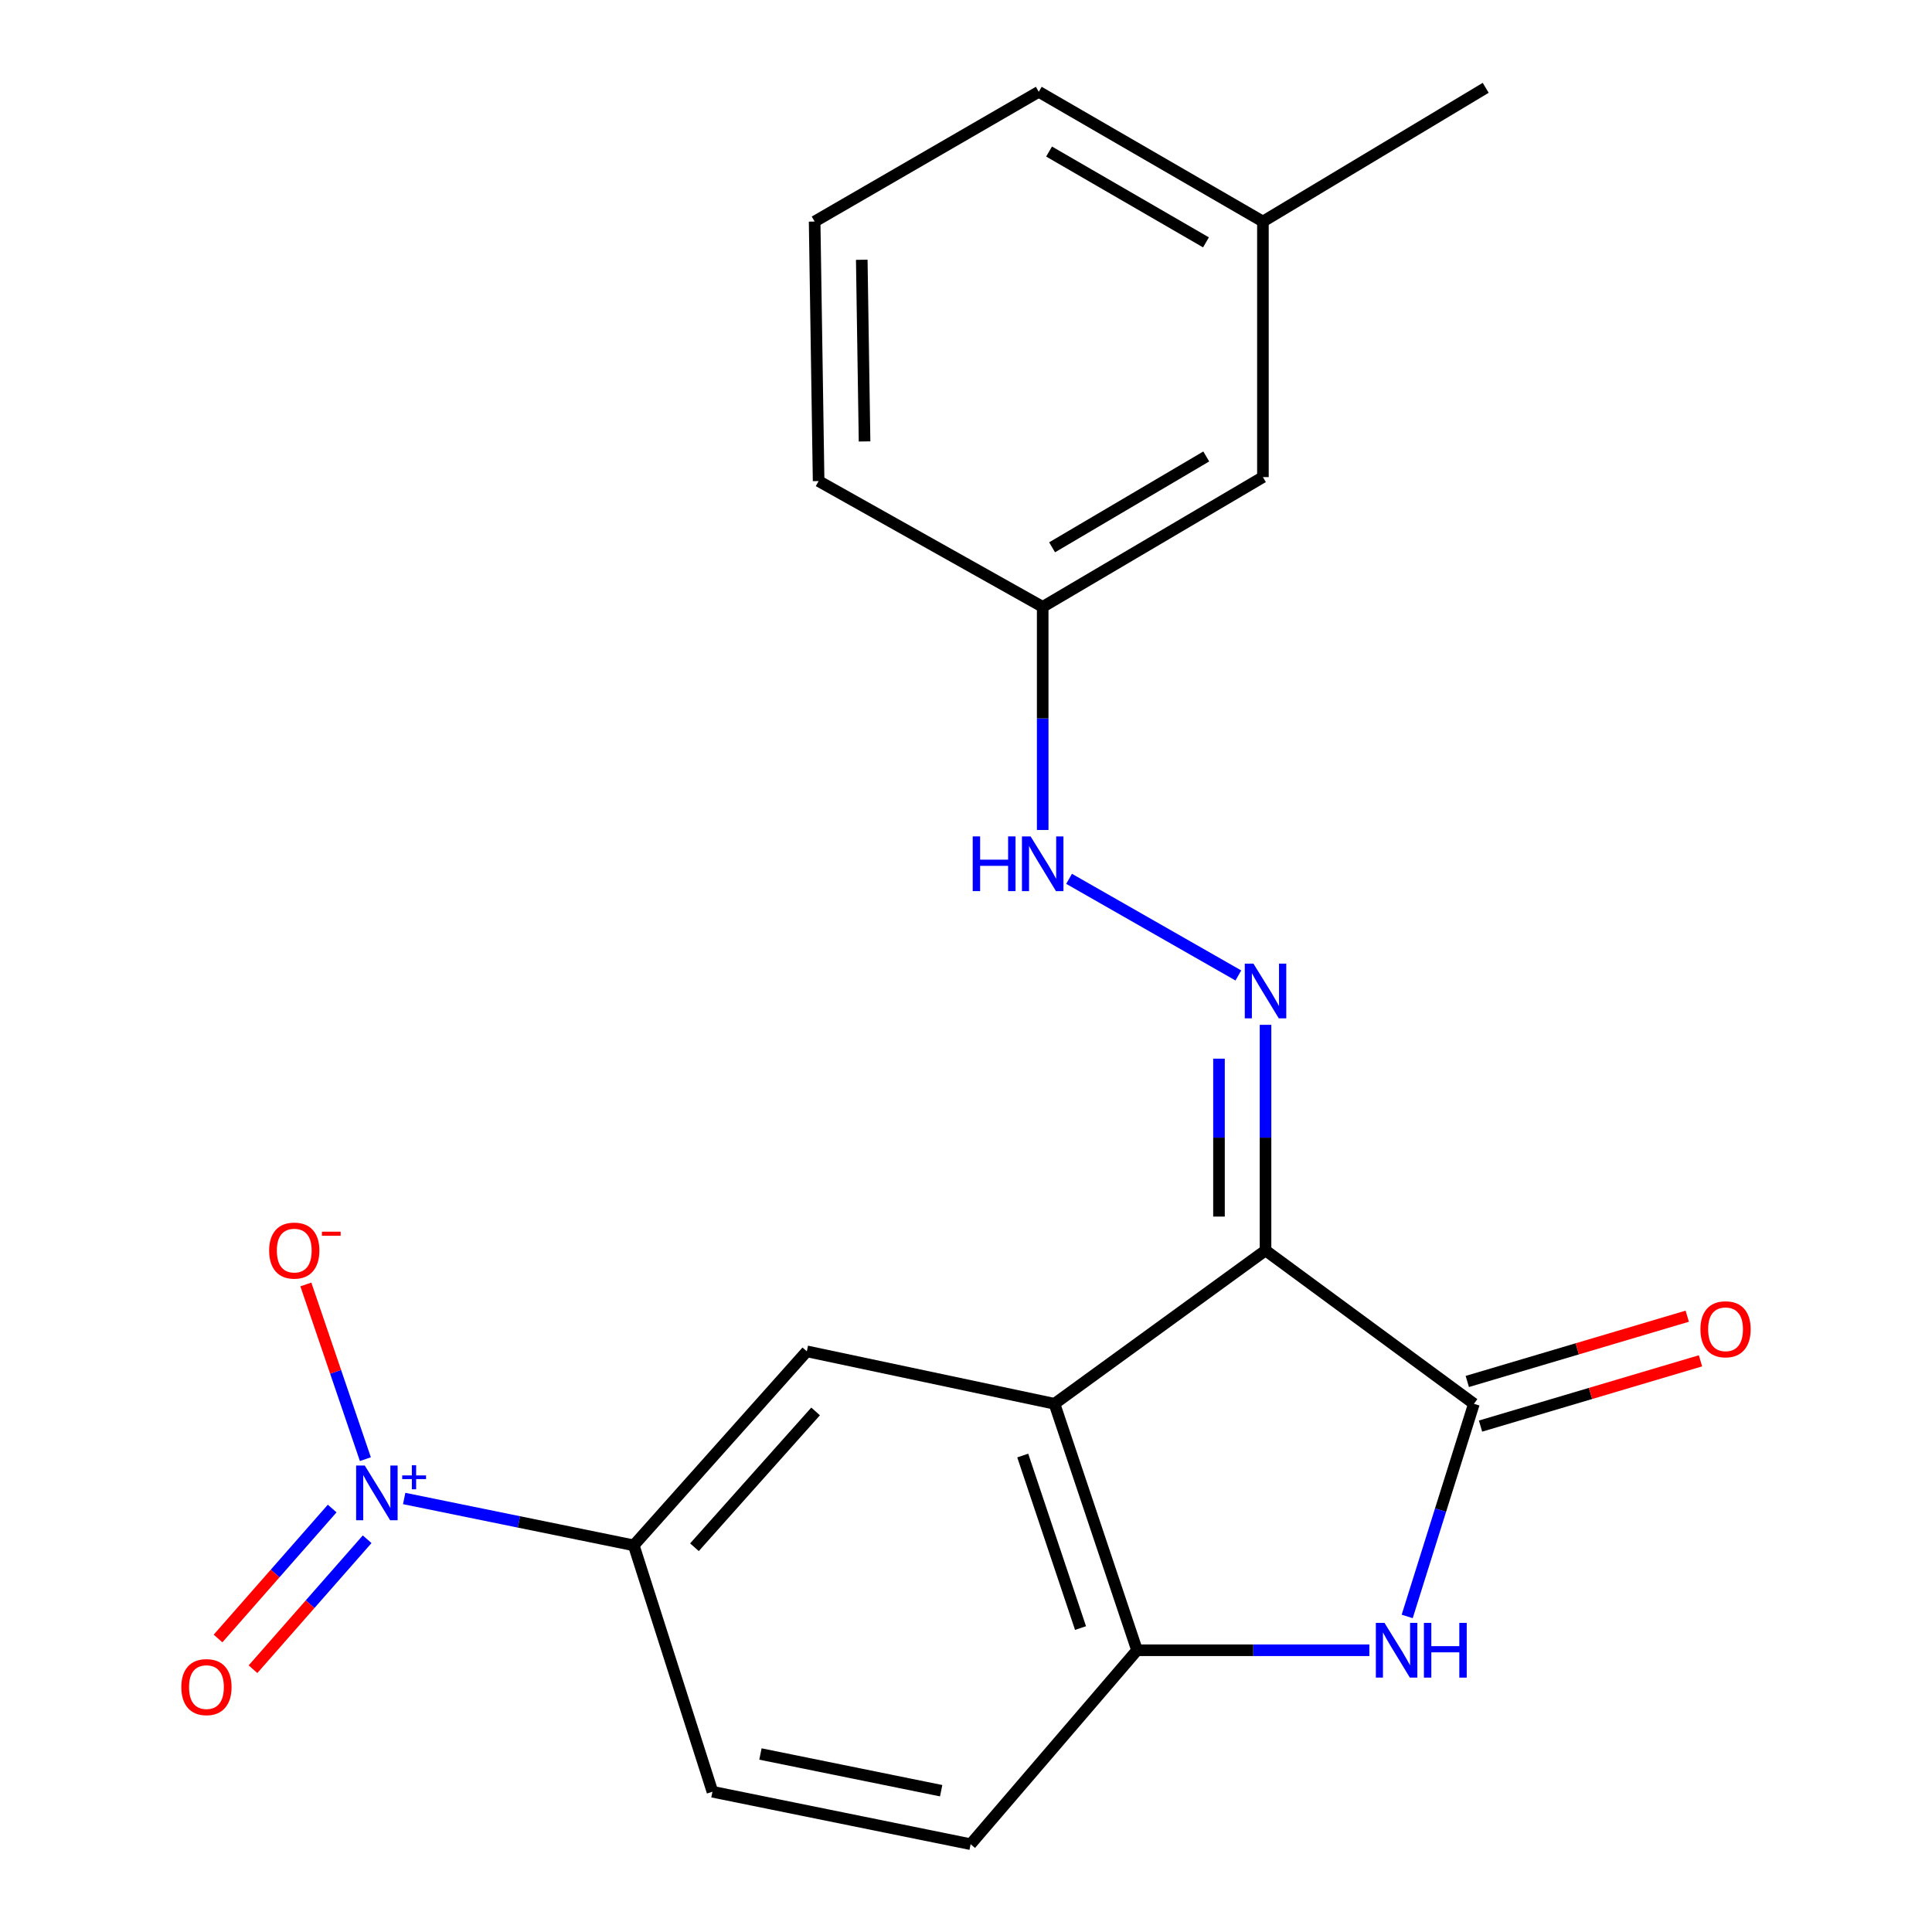 <?xml version='1.0' encoding='iso-8859-1'?>
<svg version='1.1' baseProfile='full'
              xmlns='http://www.w3.org/2000/svg'
                      xmlns:rdkit='http://www.rdkit.org/xml'
                      xmlns:xlink='http://www.w3.org/1999/xlink'
                  xml:space='preserve'
width='1000px' height='1000px' viewBox='0 0 1000 1000'>
<!-- END OF HEADER -->
<rect style='opacity:1.0;fill:#FFFFFF;stroke:none' width='1000' height='1000' x='0' y='0'> </rect>
<path class='bond-0' d='M 655.035,647.219 L 545.799,726.597' style='fill:none;fill-rule:evenodd;stroke:#000000;stroke-width:6px;stroke-linecap:butt;stroke-linejoin:miter;stroke-opacity:1' />
<path class='bond-1' d='M 655.035,647.219 L 762.893,726.597' style='fill:none;fill-rule:evenodd;stroke:#000000;stroke-width:6px;stroke-linecap:butt;stroke-linejoin:miter;stroke-opacity:1' />
<path class='bond-4' d='M 655.035,647.219 L 655.035,588.832' style='fill:none;fill-rule:evenodd;stroke:#000000;stroke-width:6px;stroke-linecap:butt;stroke-linejoin:miter;stroke-opacity:1' />
<path class='bond-4' d='M 655.035,588.832 L 655.035,530.446' style='fill:none;fill-rule:evenodd;stroke:#0000FF;stroke-width:6px;stroke-linecap:butt;stroke-linejoin:miter;stroke-opacity:1' />
<path class='bond-4' d='M 630.945,629.703 L 630.945,588.832' style='fill:none;fill-rule:evenodd;stroke:#000000;stroke-width:6px;stroke-linecap:butt;stroke-linejoin:miter;stroke-opacity:1' />
<path class='bond-4' d='M 630.945,588.832 L 630.945,547.962' style='fill:none;fill-rule:evenodd;stroke:#0000FF;stroke-width:6px;stroke-linecap:butt;stroke-linejoin:miter;stroke-opacity:1' />
<path class='bond-5' d='M 545.799,726.597 L 588.532,854.169' style='fill:none;fill-rule:evenodd;stroke:#000000;stroke-width:6px;stroke-linecap:butt;stroke-linejoin:miter;stroke-opacity:1' />
<path class='bond-5' d='M 529.366,753.384 L 559.279,842.685' style='fill:none;fill-rule:evenodd;stroke:#000000;stroke-width:6px;stroke-linecap:butt;stroke-linejoin:miter;stroke-opacity:1' />
<path class='bond-6' d='M 545.799,726.597 L 417.611,699.455' style='fill:none;fill-rule:evenodd;stroke:#000000;stroke-width:6px;stroke-linecap:butt;stroke-linejoin:miter;stroke-opacity:1' />
<path class='bond-3' d='M 762.893,726.597 L 745.63,781.632' style='fill:none;fill-rule:evenodd;stroke:#000000;stroke-width:6px;stroke-linecap:butt;stroke-linejoin:miter;stroke-opacity:1' />
<path class='bond-3' d='M 745.63,781.632 L 728.366,836.666' style='fill:none;fill-rule:evenodd;stroke:#0000FF;stroke-width:6px;stroke-linecap:butt;stroke-linejoin:miter;stroke-opacity:1' />
<path class='bond-11' d='M 766.32,738.144 L 823.246,721.251' style='fill:none;fill-rule:evenodd;stroke:#000000;stroke-width:6px;stroke-linecap:butt;stroke-linejoin:miter;stroke-opacity:1' />
<path class='bond-11' d='M 823.246,721.251 L 880.172,704.358' style='fill:none;fill-rule:evenodd;stroke:#FF0000;stroke-width:6px;stroke-linecap:butt;stroke-linejoin:miter;stroke-opacity:1' />
<path class='bond-11' d='M 759.466,715.049 L 816.392,698.156' style='fill:none;fill-rule:evenodd;stroke:#000000;stroke-width:6px;stroke-linecap:butt;stroke-linejoin:miter;stroke-opacity:1' />
<path class='bond-11' d='M 816.392,698.156 L 873.318,681.263' style='fill:none;fill-rule:evenodd;stroke:#FF0000;stroke-width:6px;stroke-linecap:butt;stroke-linejoin:miter;stroke-opacity:1' />
<path class='bond-2' d='M 209.202,775.615 L 268.618,787.743' style='fill:none;fill-rule:evenodd;stroke:#0000FF;stroke-width:6px;stroke-linecap:butt;stroke-linejoin:miter;stroke-opacity:1' />
<path class='bond-2' d='M 268.618,787.743 L 328.035,799.872' style='fill:none;fill-rule:evenodd;stroke:#000000;stroke-width:6px;stroke-linecap:butt;stroke-linejoin:miter;stroke-opacity:1' />
<path class='bond-8' d='M 189.116,755.255 L 173.713,710.044' style='fill:none;fill-rule:evenodd;stroke:#0000FF;stroke-width:6px;stroke-linecap:butt;stroke-linejoin:miter;stroke-opacity:1' />
<path class='bond-8' d='M 173.713,710.044 L 158.31,664.832' style='fill:none;fill-rule:evenodd;stroke:#FF0000;stroke-width:6px;stroke-linecap:butt;stroke-linejoin:miter;stroke-opacity:1' />
<path class='bond-10' d='M 171.938,780.813 L 142.395,814.448' style='fill:none;fill-rule:evenodd;stroke:#0000FF;stroke-width:6px;stroke-linecap:butt;stroke-linejoin:miter;stroke-opacity:1' />
<path class='bond-10' d='M 142.395,814.448 L 112.853,848.083' style='fill:none;fill-rule:evenodd;stroke:#FF0000;stroke-width:6px;stroke-linecap:butt;stroke-linejoin:miter;stroke-opacity:1' />
<path class='bond-10' d='M 190.037,796.711 L 160.495,830.346' style='fill:none;fill-rule:evenodd;stroke:#0000FF;stroke-width:6px;stroke-linecap:butt;stroke-linejoin:miter;stroke-opacity:1' />
<path class='bond-10' d='M 160.495,830.346 L 130.953,863.981' style='fill:none;fill-rule:evenodd;stroke:#FF0000;stroke-width:6px;stroke-linecap:butt;stroke-linejoin:miter;stroke-opacity:1' />
<path class='bond-21' d='M 708.778,854.169 L 648.655,854.169' style='fill:none;fill-rule:evenodd;stroke:#0000FF;stroke-width:6px;stroke-linecap:butt;stroke-linejoin:miter;stroke-opacity:1' />
<path class='bond-21' d='M 648.655,854.169 L 588.532,854.169' style='fill:none;fill-rule:evenodd;stroke:#000000;stroke-width:6px;stroke-linecap:butt;stroke-linejoin:miter;stroke-opacity:1' />
<path class='bond-9' d='M 640.975,504.902 L 553.351,454.877' style='fill:none;fill-rule:evenodd;stroke:#0000FF;stroke-width:6px;stroke-linecap:butt;stroke-linejoin:miter;stroke-opacity:1' />
<path class='bond-12' d='M 588.532,854.169 L 502.396,954.545' style='fill:none;fill-rule:evenodd;stroke:#000000;stroke-width:6px;stroke-linecap:butt;stroke-linejoin:miter;stroke-opacity:1' />
<path class='bond-7' d='M 417.611,699.455 L 328.035,799.872' style='fill:none;fill-rule:evenodd;stroke:#000000;stroke-width:6px;stroke-linecap:butt;stroke-linejoin:miter;stroke-opacity:1' />
<path class='bond-7' d='M 422.152,730.554 L 359.448,800.846' style='fill:none;fill-rule:evenodd;stroke:#000000;stroke-width:6px;stroke-linecap:butt;stroke-linejoin:miter;stroke-opacity:1' />
<path class='bond-13' d='M 328.035,799.872 L 368.761,927.404' style='fill:none;fill-rule:evenodd;stroke:#000000;stroke-width:6px;stroke-linecap:butt;stroke-linejoin:miter;stroke-opacity:1' />
<path class='bond-14' d='M 539.696,429.597 L 539.696,371.857' style='fill:none;fill-rule:evenodd;stroke:#0000FF;stroke-width:6px;stroke-linecap:butt;stroke-linejoin:miter;stroke-opacity:1' />
<path class='bond-14' d='M 539.696,371.857 L 539.696,314.116' style='fill:none;fill-rule:evenodd;stroke:#000000;stroke-width:6px;stroke-linecap:butt;stroke-linejoin:miter;stroke-opacity:1' />
<path class='bond-22' d='M 502.396,954.545 L 368.761,927.404' style='fill:none;fill-rule:evenodd;stroke:#000000;stroke-width:6px;stroke-linecap:butt;stroke-linejoin:miter;stroke-opacity:1' />
<path class='bond-22' d='M 487.145,926.866 L 393.601,907.867' style='fill:none;fill-rule:evenodd;stroke:#000000;stroke-width:6px;stroke-linecap:butt;stroke-linejoin:miter;stroke-opacity:1' />
<path class='bond-15' d='M 539.696,314.116 L 653.683,246.944' style='fill:none;fill-rule:evenodd;stroke:#000000;stroke-width:6px;stroke-linecap:butt;stroke-linejoin:miter;stroke-opacity:1' />
<path class='bond-15' d='M 544.563,283.285 L 624.355,236.265' style='fill:none;fill-rule:evenodd;stroke:#000000;stroke-width:6px;stroke-linecap:butt;stroke-linejoin:miter;stroke-opacity:1' />
<path class='bond-18' d='M 539.696,314.116 L 423.714,249.005' style='fill:none;fill-rule:evenodd;stroke:#000000;stroke-width:6px;stroke-linecap:butt;stroke-linejoin:miter;stroke-opacity:1' />
<path class='bond-16' d='M 653.683,246.944 L 653.683,114.674' style='fill:none;fill-rule:evenodd;stroke:#000000;stroke-width:6px;stroke-linecap:butt;stroke-linejoin:miter;stroke-opacity:1' />
<path class='bond-20' d='M 653.683,114.674 L 768.996,45.455' style='fill:none;fill-rule:evenodd;stroke:#000000;stroke-width:6px;stroke-linecap:butt;stroke-linejoin:miter;stroke-opacity:1' />
<path class='bond-23' d='M 653.683,114.674 L 537.661,47.516' style='fill:none;fill-rule:evenodd;stroke:#000000;stroke-width:6px;stroke-linecap:butt;stroke-linejoin:miter;stroke-opacity:1' />
<path class='bond-23' d='M 624.211,125.45 L 542.996,78.439' style='fill:none;fill-rule:evenodd;stroke:#000000;stroke-width:6px;stroke-linecap:butt;stroke-linejoin:miter;stroke-opacity:1' />
<path class='bond-17' d='M 421.653,114.674 L 423.714,249.005' style='fill:none;fill-rule:evenodd;stroke:#000000;stroke-width:6px;stroke-linecap:butt;stroke-linejoin:miter;stroke-opacity:1' />
<path class='bond-17' d='M 446.049,134.454 L 447.492,228.486' style='fill:none;fill-rule:evenodd;stroke:#000000;stroke-width:6px;stroke-linecap:butt;stroke-linejoin:miter;stroke-opacity:1' />
<path class='bond-19' d='M 421.653,114.674 L 537.661,47.516' style='fill:none;fill-rule:evenodd;stroke:#000000;stroke-width:6px;stroke-linecap:butt;stroke-linejoin:miter;stroke-opacity:1' />
<path  class='atom-3' d='M 188.809 758.57
L 198.089 773.57
Q 199.009 775.05, 200.489 777.73
Q 201.969 780.41, 202.049 780.57
L 202.049 758.57
L 205.809 758.57
L 205.809 786.89
L 201.929 786.89
L 191.969 770.49
Q 190.809 768.57, 189.569 766.37
Q 188.369 764.17, 188.009 763.49
L 188.009 786.89
L 184.329 786.89
L 184.329 758.57
L 188.809 758.57
' fill='#0000FF'/>
<path  class='atom-3' d='M 208.185 763.675
L 213.175 763.675
L 213.175 758.421
L 215.392 758.421
L 215.392 763.675
L 220.514 763.675
L 220.514 765.576
L 215.392 765.576
L 215.392 770.856
L 213.175 770.856
L 213.175 765.576
L 208.185 765.576
L 208.185 763.675
' fill='#0000FF'/>
<path  class='atom-4' d='M 716.616 840.009
L 725.896 855.009
Q 726.816 856.489, 728.296 859.169
Q 729.776 861.849, 729.856 862.009
L 729.856 840.009
L 733.616 840.009
L 733.616 868.329
L 729.736 868.329
L 719.776 851.929
Q 718.616 850.009, 717.376 847.809
Q 716.176 845.609, 715.816 844.929
L 715.816 868.329
L 712.136 868.329
L 712.136 840.009
L 716.616 840.009
' fill='#0000FF'/>
<path  class='atom-4' d='M 737.016 840.009
L 740.856 840.009
L 740.856 852.049
L 755.336 852.049
L 755.336 840.009
L 759.176 840.009
L 759.176 868.329
L 755.336 868.329
L 755.336 855.249
L 740.856 855.249
L 740.856 868.329
L 737.016 868.329
L 737.016 840.009
' fill='#0000FF'/>
<path  class='atom-5' d='M 648.775 498.769
L 658.055 513.769
Q 658.975 515.249, 660.455 517.929
Q 661.935 520.609, 662.015 520.769
L 662.015 498.769
L 665.775 498.769
L 665.775 527.089
L 661.895 527.089
L 651.935 510.689
Q 650.775 508.769, 649.535 506.569
Q 648.335 504.369, 647.975 503.689
L 647.975 527.089
L 644.295 527.089
L 644.295 498.769
L 648.775 498.769
' fill='#0000FF'/>
<path  class='atom-9' d='M 139.309 647.299
Q 139.309 640.499, 142.669 636.699
Q 146.029 632.899, 152.309 632.899
Q 158.589 632.899, 161.949 636.699
Q 165.309 640.499, 165.309 647.299
Q 165.309 654.179, 161.909 658.099
Q 158.509 661.979, 152.309 661.979
Q 146.069 661.979, 142.669 658.099
Q 139.309 654.219, 139.309 647.299
M 152.309 658.779
Q 156.629 658.779, 158.949 655.899
Q 161.309 652.979, 161.309 647.299
Q 161.309 641.739, 158.949 638.939
Q 156.629 636.099, 152.309 636.099
Q 147.989 636.099, 145.629 638.899
Q 143.309 641.699, 143.309 647.299
Q 143.309 653.019, 145.629 655.899
Q 147.989 658.779, 152.309 658.779
' fill='#FF0000'/>
<path  class='atom-9' d='M 166.629 637.521
L 176.318 637.521
L 176.318 639.633
L 166.629 639.633
L 166.629 637.521
' fill='#FF0000'/>
<path  class='atom-10' d='M 503.476 432.921
L 507.316 432.921
L 507.316 444.961
L 521.796 444.961
L 521.796 432.921
L 525.636 432.921
L 525.636 461.241
L 521.796 461.241
L 521.796 448.161
L 507.316 448.161
L 507.316 461.241
L 503.476 461.241
L 503.476 432.921
' fill='#0000FF'/>
<path  class='atom-10' d='M 533.436 432.921
L 542.716 447.921
Q 543.636 449.401, 545.116 452.081
Q 546.596 454.761, 546.676 454.921
L 546.676 432.921
L 550.436 432.921
L 550.436 461.241
L 546.556 461.241
L 536.596 444.841
Q 535.436 442.921, 534.196 440.721
Q 532.996 438.521, 532.636 437.841
L 532.636 461.241
L 528.956 461.241
L 528.956 432.921
L 533.436 432.921
' fill='#0000FF'/>
<path  class='atom-11' d='M 93.858 873.24
Q 93.858 866.44, 97.218 862.64
Q 100.578 858.84, 106.858 858.84
Q 113.138 858.84, 116.498 862.64
Q 119.858 866.44, 119.858 873.24
Q 119.858 880.12, 116.458 884.04
Q 113.058 887.92, 106.858 887.92
Q 100.618 887.92, 97.218 884.04
Q 93.858 880.16, 93.858 873.24
M 106.858 884.72
Q 111.178 884.72, 113.498 881.84
Q 115.858 878.92, 115.858 873.24
Q 115.858 867.68, 113.498 864.88
Q 111.178 862.04, 106.858 862.04
Q 102.538 862.04, 100.178 864.84
Q 97.858 867.64, 97.858 873.24
Q 97.858 878.96, 100.178 881.84
Q 102.538 884.72, 106.858 884.72
' fill='#FF0000'/>
<path  class='atom-12' d='M 880.142 688.025
Q 880.142 681.225, 883.502 677.425
Q 886.862 673.625, 893.142 673.625
Q 899.422 673.625, 902.782 677.425
Q 906.142 681.225, 906.142 688.025
Q 906.142 694.905, 902.742 698.825
Q 899.342 702.705, 893.142 702.705
Q 886.902 702.705, 883.502 698.825
Q 880.142 694.945, 880.142 688.025
M 893.142 699.505
Q 897.462 699.505, 899.782 696.625
Q 902.142 693.705, 902.142 688.025
Q 902.142 682.465, 899.782 679.665
Q 897.462 676.825, 893.142 676.825
Q 888.822 676.825, 886.462 679.625
Q 884.142 682.425, 884.142 688.025
Q 884.142 693.745, 886.462 696.625
Q 888.822 699.505, 893.142 699.505
' fill='#FF0000'/>
</svg>
